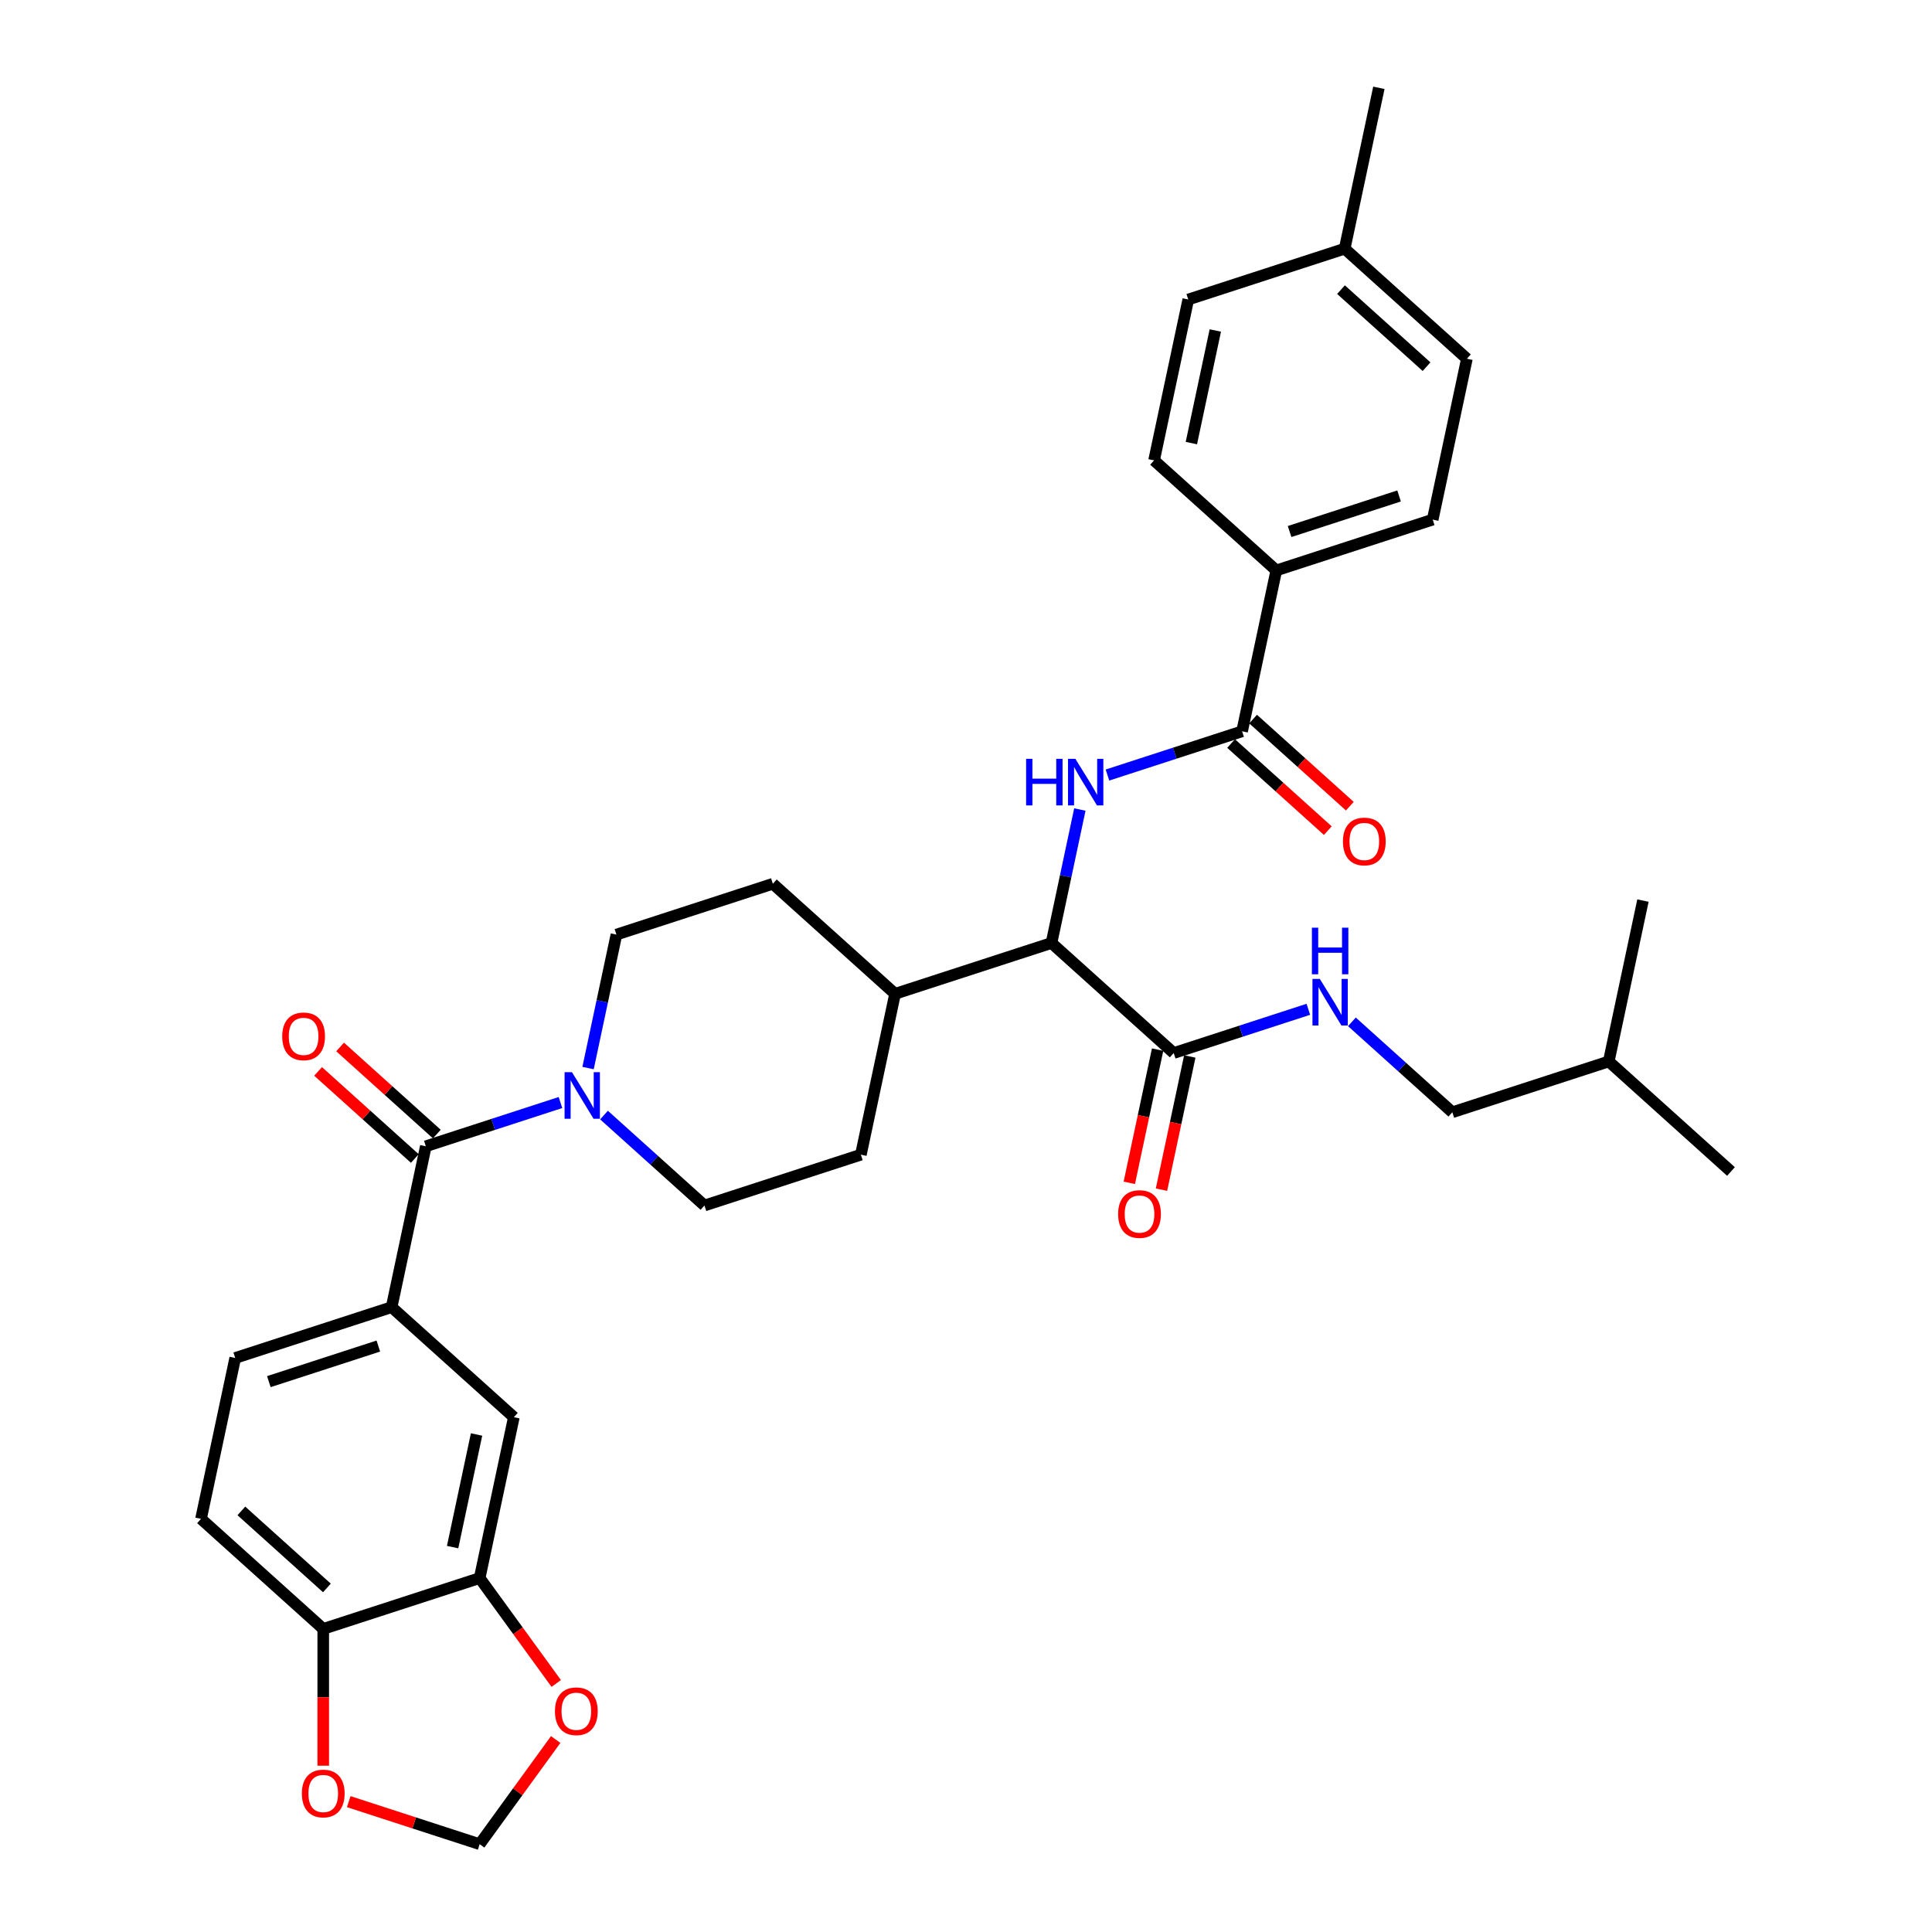 <?xml version='1.0' encoding='iso-8859-1'?>
<svg version='1.1' baseProfile='full'
              xmlns='http://www.w3.org/2000/svg'
                      xmlns:rdkit='http://www.rdkit.org/xml'
                      xmlns:xlink='http://www.w3.org/1999/xlink'
                  xml:space='preserve'
width='1000px' height='1000px' viewBox='0 0 1000 1000'>
<!-- END OF HEADER -->
<rect style='opacity:1.0;fill:#FFFFFF;stroke:none' width='1000' height='1000' x='0' y='0'> </rect>
<path class='bond-0' d='M 104.048,786.152 L 167.31,843.113' style='fill:none;fill-rule:evenodd;stroke:#000000;stroke-width:6px;stroke-linecap:butt;stroke-linejoin:miter;stroke-opacity:1' />
<path class='bond-0' d='M 124.93,782.044 L 169.213,821.917' style='fill:none;fill-rule:evenodd;stroke:#000000;stroke-width:6px;stroke-linecap:butt;stroke-linejoin:miter;stroke-opacity:1' />
<path class='bond-1' d='M 104.048,786.152 L 121.747,702.886' style='fill:none;fill-rule:evenodd;stroke:#000000;stroke-width:6px;stroke-linecap:butt;stroke-linejoin:miter;stroke-opacity:1' />
<path class='bond-2' d='M 312.637,577.157 L 338.633,600.563' style='fill:none;fill-rule:evenodd;stroke:#0000FF;stroke-width:6px;stroke-linecap:butt;stroke-linejoin:miter;stroke-opacity:1' />
<path class='bond-2' d='M 338.633,600.563 L 364.628,623.969' style='fill:none;fill-rule:evenodd;stroke:#000000;stroke-width:6px;stroke-linecap:butt;stroke-linejoin:miter;stroke-opacity:1' />
<path class='bond-3' d='M 290.096,570.671 L 255.251,581.992' style='fill:none;fill-rule:evenodd;stroke:#0000FF;stroke-width:6px;stroke-linecap:butt;stroke-linejoin:miter;stroke-opacity:1' />
<path class='bond-3' d='M 255.251,581.992 L 220.406,593.314' style='fill:none;fill-rule:evenodd;stroke:#000000;stroke-width:6px;stroke-linecap:butt;stroke-linejoin:miter;stroke-opacity:1' />
<path class='bond-4' d='M 304.381,552.827 L 311.723,518.284' style='fill:none;fill-rule:evenodd;stroke:#0000FF;stroke-width:6px;stroke-linecap:butt;stroke-linejoin:miter;stroke-opacity:1' />
<path class='bond-4' d='M 311.723,518.284 L 319.065,483.742' style='fill:none;fill-rule:evenodd;stroke:#000000;stroke-width:6px;stroke-linecap:butt;stroke-linejoin:miter;stroke-opacity:1' />
<path class='bond-5' d='M 226.102,586.988 L 201.069,564.448' style='fill:none;fill-rule:evenodd;stroke:#000000;stroke-width:6px;stroke-linecap:butt;stroke-linejoin:miter;stroke-opacity:1' />
<path class='bond-5' d='M 201.069,564.448 L 176.036,541.908' style='fill:none;fill-rule:evenodd;stroke:#FF0000;stroke-width:6px;stroke-linecap:butt;stroke-linejoin:miter;stroke-opacity:1' />
<path class='bond-5' d='M 214.71,599.64 L 189.677,577.1' style='fill:none;fill-rule:evenodd;stroke:#000000;stroke-width:6px;stroke-linecap:butt;stroke-linejoin:miter;stroke-opacity:1' />
<path class='bond-5' d='M 189.677,577.1 L 164.643,554.56' style='fill:none;fill-rule:evenodd;stroke:#FF0000;stroke-width:6px;stroke-linecap:butt;stroke-linejoin:miter;stroke-opacity:1' />
<path class='bond-6' d='M 220.406,593.314 L 202.707,676.581' style='fill:none;fill-rule:evenodd;stroke:#000000;stroke-width:6px;stroke-linecap:butt;stroke-linejoin:miter;stroke-opacity:1' />
<path class='bond-7' d='M 121.747,702.886 L 202.707,676.581' style='fill:none;fill-rule:evenodd;stroke:#000000;stroke-width:6px;stroke-linecap:butt;stroke-linejoin:miter;stroke-opacity:1' />
<path class='bond-7' d='M 139.152,715.132 L 195.825,696.718' style='fill:none;fill-rule:evenodd;stroke:#000000;stroke-width:6px;stroke-linecap:butt;stroke-linejoin:miter;stroke-opacity:1' />
<path class='bond-8' d='M 202.707,676.581 L 265.969,733.541' style='fill:none;fill-rule:evenodd;stroke:#000000;stroke-width:6px;stroke-linecap:butt;stroke-linejoin:miter;stroke-opacity:1' />
<path class='bond-9' d='M 751.73,575.708 L 832.69,549.402' style='fill:none;fill-rule:evenodd;stroke:#000000;stroke-width:6px;stroke-linecap:butt;stroke-linejoin:miter;stroke-opacity:1' />
<path class='bond-10' d='M 751.73,575.708 L 725.735,552.302' style='fill:none;fill-rule:evenodd;stroke:#000000;stroke-width:6px;stroke-linecap:butt;stroke-linejoin:miter;stroke-opacity:1' />
<path class='bond-10' d='M 725.735,552.302 L 699.739,528.895' style='fill:none;fill-rule:evenodd;stroke:#0000FF;stroke-width:6px;stroke-linecap:butt;stroke-linejoin:miter;stroke-opacity:1' />
<path class='bond-11' d='M 599.182,543.283 L 591.854,577.757' style='fill:none;fill-rule:evenodd;stroke:#000000;stroke-width:6px;stroke-linecap:butt;stroke-linejoin:miter;stroke-opacity:1' />
<path class='bond-11' d='M 591.854,577.757 L 584.526,612.231' style='fill:none;fill-rule:evenodd;stroke:#FF0000;stroke-width:6px;stroke-linecap:butt;stroke-linejoin:miter;stroke-opacity:1' />
<path class='bond-11' d='M 615.835,546.823 L 608.507,581.297' style='fill:none;fill-rule:evenodd;stroke:#000000;stroke-width:6px;stroke-linecap:butt;stroke-linejoin:miter;stroke-opacity:1' />
<path class='bond-11' d='M 608.507,581.297 L 601.18,615.771' style='fill:none;fill-rule:evenodd;stroke:#FF0000;stroke-width:6px;stroke-linecap:butt;stroke-linejoin:miter;stroke-opacity:1' />
<path class='bond-12' d='M 607.508,545.053 L 642.353,533.731' style='fill:none;fill-rule:evenodd;stroke:#000000;stroke-width:6px;stroke-linecap:butt;stroke-linejoin:miter;stroke-opacity:1' />
<path class='bond-12' d='M 642.353,533.731 L 677.198,522.409' style='fill:none;fill-rule:evenodd;stroke:#0000FF;stroke-width:6px;stroke-linecap:butt;stroke-linejoin:miter;stroke-opacity:1' />
<path class='bond-13' d='M 607.508,545.053 L 544.247,488.092' style='fill:none;fill-rule:evenodd;stroke:#000000;stroke-width:6px;stroke-linecap:butt;stroke-linejoin:miter;stroke-opacity:1' />
<path class='bond-14' d='M 832.69,549.402 L 895.952,606.363' style='fill:none;fill-rule:evenodd;stroke:#000000;stroke-width:6px;stroke-linecap:butt;stroke-linejoin:miter;stroke-opacity:1' />
<path class='bond-15' d='M 832.69,549.402 L 850.389,466.136' style='fill:none;fill-rule:evenodd;stroke:#000000;stroke-width:6px;stroke-linecap:butt;stroke-linejoin:miter;stroke-opacity:1' />
<path class='bond-16' d='M 660.605,295.254 L 741.565,268.948' style='fill:none;fill-rule:evenodd;stroke:#000000;stroke-width:6px;stroke-linecap:butt;stroke-linejoin:miter;stroke-opacity:1' />
<path class='bond-16' d='M 667.488,275.116 L 724.16,256.702' style='fill:none;fill-rule:evenodd;stroke:#000000;stroke-width:6px;stroke-linecap:butt;stroke-linejoin:miter;stroke-opacity:1' />
<path class='bond-17' d='M 660.605,295.254 L 597.343,238.293' style='fill:none;fill-rule:evenodd;stroke:#000000;stroke-width:6px;stroke-linecap:butt;stroke-linejoin:miter;stroke-opacity:1' />
<path class='bond-18' d='M 660.605,295.254 L 642.906,378.52' style='fill:none;fill-rule:evenodd;stroke:#000000;stroke-width:6px;stroke-linecap:butt;stroke-linejoin:miter;stroke-opacity:1' />
<path class='bond-19' d='M 573.217,401.163 L 608.061,389.842' style='fill:none;fill-rule:evenodd;stroke:#0000FF;stroke-width:6px;stroke-linecap:butt;stroke-linejoin:miter;stroke-opacity:1' />
<path class='bond-19' d='M 608.061,389.842 L 642.906,378.52' style='fill:none;fill-rule:evenodd;stroke:#000000;stroke-width:6px;stroke-linecap:butt;stroke-linejoin:miter;stroke-opacity:1' />
<path class='bond-20' d='M 558.931,419.008 L 551.589,453.55' style='fill:none;fill-rule:evenodd;stroke:#0000FF;stroke-width:6px;stroke-linecap:butt;stroke-linejoin:miter;stroke-opacity:1' />
<path class='bond-20' d='M 551.589,453.55 L 544.247,488.092' style='fill:none;fill-rule:evenodd;stroke:#000000;stroke-width:6px;stroke-linecap:butt;stroke-linejoin:miter;stroke-opacity:1' />
<path class='bond-21' d='M 637.21,384.846 L 662.243,407.386' style='fill:none;fill-rule:evenodd;stroke:#000000;stroke-width:6px;stroke-linecap:butt;stroke-linejoin:miter;stroke-opacity:1' />
<path class='bond-21' d='M 662.243,407.386 L 687.277,429.926' style='fill:none;fill-rule:evenodd;stroke:#FF0000;stroke-width:6px;stroke-linecap:butt;stroke-linejoin:miter;stroke-opacity:1' />
<path class='bond-21' d='M 648.602,372.194 L 673.636,394.734' style='fill:none;fill-rule:evenodd;stroke:#000000;stroke-width:6px;stroke-linecap:butt;stroke-linejoin:miter;stroke-opacity:1' />
<path class='bond-21' d='M 673.636,394.734 L 698.669,417.274' style='fill:none;fill-rule:evenodd;stroke:#FF0000;stroke-width:6px;stroke-linecap:butt;stroke-linejoin:miter;stroke-opacity:1' />
<path class='bond-22' d='M 741.565,268.948 L 759.264,185.682' style='fill:none;fill-rule:evenodd;stroke:#000000;stroke-width:6px;stroke-linecap:butt;stroke-linejoin:miter;stroke-opacity:1' />
<path class='bond-23' d='M 445.588,597.664 L 364.628,623.969' style='fill:none;fill-rule:evenodd;stroke:#000000;stroke-width:6px;stroke-linecap:butt;stroke-linejoin:miter;stroke-opacity:1' />
<path class='bond-24' d='M 445.588,597.664 L 463.287,514.398' style='fill:none;fill-rule:evenodd;stroke:#000000;stroke-width:6px;stroke-linecap:butt;stroke-linejoin:miter;stroke-opacity:1' />
<path class='bond-25' d='M 463.287,514.398 L 400.025,457.437' style='fill:none;fill-rule:evenodd;stroke:#000000;stroke-width:6px;stroke-linecap:butt;stroke-linejoin:miter;stroke-opacity:1' />
<path class='bond-26' d='M 463.287,514.398 L 544.247,488.092' style='fill:none;fill-rule:evenodd;stroke:#000000;stroke-width:6px;stroke-linecap:butt;stroke-linejoin:miter;stroke-opacity:1' />
<path class='bond-27' d='M 400.025,457.437 L 319.065,483.742' style='fill:none;fill-rule:evenodd;stroke:#000000;stroke-width:6px;stroke-linecap:butt;stroke-linejoin:miter;stroke-opacity:1' />
<path class='bond-28' d='M 597.343,238.293 L 615.042,155.026' style='fill:none;fill-rule:evenodd;stroke:#000000;stroke-width:6px;stroke-linecap:butt;stroke-linejoin:miter;stroke-opacity:1' />
<path class='bond-28' d='M 616.652,229.343 L 629.041,171.056' style='fill:none;fill-rule:evenodd;stroke:#000000;stroke-width:6px;stroke-linecap:butt;stroke-linejoin:miter;stroke-opacity:1' />
<path class='bond-29' d='M 615.042,155.026 L 696.002,128.721' style='fill:none;fill-rule:evenodd;stroke:#000000;stroke-width:6px;stroke-linecap:butt;stroke-linejoin:miter;stroke-opacity:1' />
<path class='bond-30' d='M 759.264,185.682 L 696.002,128.721' style='fill:none;fill-rule:evenodd;stroke:#000000;stroke-width:6px;stroke-linecap:butt;stroke-linejoin:miter;stroke-opacity:1' />
<path class='bond-30' d='M 738.382,189.79 L 694.1,149.917' style='fill:none;fill-rule:evenodd;stroke:#000000;stroke-width:6px;stroke-linecap:butt;stroke-linejoin:miter;stroke-opacity:1' />
<path class='bond-31' d='M 696.002,128.721 L 713.701,45.455' style='fill:none;fill-rule:evenodd;stroke:#000000;stroke-width:6px;stroke-linecap:butt;stroke-linejoin:miter;stroke-opacity:1' />
<path class='bond-32' d='M 265.969,733.541 L 248.27,816.808' style='fill:none;fill-rule:evenodd;stroke:#000000;stroke-width:6px;stroke-linecap:butt;stroke-linejoin:miter;stroke-opacity:1' />
<path class='bond-32' d='M 246.661,742.492 L 234.272,800.778' style='fill:none;fill-rule:evenodd;stroke:#000000;stroke-width:6px;stroke-linecap:butt;stroke-linejoin:miter;stroke-opacity:1' />
<path class='bond-33' d='M 167.31,843.113 L 248.27,816.808' style='fill:none;fill-rule:evenodd;stroke:#000000;stroke-width:6px;stroke-linecap:butt;stroke-linejoin:miter;stroke-opacity:1' />
<path class='bond-34' d='M 167.31,843.113 L 167.31,878.517' style='fill:none;fill-rule:evenodd;stroke:#000000;stroke-width:6px;stroke-linecap:butt;stroke-linejoin:miter;stroke-opacity:1' />
<path class='bond-34' d='M 167.31,878.517 L 167.31,913.922' style='fill:none;fill-rule:evenodd;stroke:#FF0000;stroke-width:6px;stroke-linecap:butt;stroke-linejoin:miter;stroke-opacity:1' />
<path class='bond-35' d='M 248.27,816.808 L 268.087,844.083' style='fill:none;fill-rule:evenodd;stroke:#000000;stroke-width:6px;stroke-linecap:butt;stroke-linejoin:miter;stroke-opacity:1' />
<path class='bond-35' d='M 268.087,844.083 L 287.903,871.358' style='fill:none;fill-rule:evenodd;stroke:#FF0000;stroke-width:6px;stroke-linecap:butt;stroke-linejoin:miter;stroke-opacity:1' />
<path class='bond-36' d='M 287.631,900.369 L 267.951,927.457' style='fill:none;fill-rule:evenodd;stroke:#FF0000;stroke-width:6px;stroke-linecap:butt;stroke-linejoin:miter;stroke-opacity:1' />
<path class='bond-36' d='M 267.951,927.457 L 248.27,954.545' style='fill:none;fill-rule:evenodd;stroke:#000000;stroke-width:6px;stroke-linecap:butt;stroke-linejoin:miter;stroke-opacity:1' />
<path class='bond-37' d='M 248.27,954.545 L 214.387,943.536' style='fill:none;fill-rule:evenodd;stroke:#000000;stroke-width:6px;stroke-linecap:butt;stroke-linejoin:miter;stroke-opacity:1' />
<path class='bond-37' d='M 214.387,943.536 L 180.504,932.527' style='fill:none;fill-rule:evenodd;stroke:#FF0000;stroke-width:6px;stroke-linecap:butt;stroke-linejoin:miter;stroke-opacity:1' />
<path  class='atom-1' d='M 296.038 554.955
L 303.937 567.724
Q 304.72 568.984, 305.98 571.265
Q 307.24 573.546, 307.308 573.683
L 307.308 554.955
L 310.509 554.955
L 310.509 579.063
L 307.206 579.063
L 298.728 565.102
Q 297.74 563.467, 296.684 561.595
Q 295.663 559.722, 295.357 559.143
L 295.357 579.063
L 292.224 579.063
L 292.224 554.955
L 296.038 554.955
' fill='#0000FF'/>
<path  class='atom-3' d='M 146.078 536.421
Q 146.078 530.633, 148.939 527.398
Q 151.799 524.163, 157.145 524.163
Q 162.491 524.163, 165.351 527.398
Q 168.211 530.633, 168.211 536.421
Q 168.211 542.278, 165.317 545.615
Q 162.423 548.918, 157.145 548.918
Q 151.833 548.918, 148.939 545.615
Q 146.078 542.312, 146.078 536.421
M 157.145 546.194
Q 160.822 546.194, 162.797 543.742
Q 164.806 541.257, 164.806 536.421
Q 164.806 531.688, 162.797 529.305
Q 160.822 526.887, 157.145 526.887
Q 153.467 526.887, 151.458 529.271
Q 149.483 531.654, 149.483 536.421
Q 149.483 541.291, 151.458 543.742
Q 153.467 546.194, 157.145 546.194
' fill='#FF0000'/>
<path  class='atom-8' d='M 578.743 628.387
Q 578.743 622.599, 581.603 619.364
Q 584.464 616.129, 589.81 616.129
Q 595.156 616.129, 598.016 619.364
Q 600.876 622.599, 600.876 628.387
Q 600.876 634.244, 597.982 637.581
Q 595.087 640.884, 589.81 640.884
Q 584.498 640.884, 581.603 637.581
Q 578.743 634.278, 578.743 628.387
M 589.81 638.16
Q 593.487 638.16, 595.462 635.708
Q 597.471 633.222, 597.471 628.387
Q 597.471 623.654, 595.462 621.271
Q 593.487 618.853, 589.81 618.853
Q 586.132 618.853, 584.123 621.237
Q 582.148 623.62, 582.148 628.387
Q 582.148 633.256, 584.123 635.708
Q 586.132 638.16, 589.81 638.16
' fill='#FF0000'/>
<path  class='atom-9' d='M 683.14 506.693
L 691.039 519.462
Q 691.823 520.722, 693.082 523.004
Q 694.342 525.285, 694.41 525.421
L 694.41 506.693
L 697.611 506.693
L 697.611 530.801
L 694.308 530.801
L 685.83 516.84
Q 684.842 515.206, 683.787 513.333
Q 682.765 511.46, 682.459 510.881
L 682.459 530.801
L 679.326 530.801
L 679.326 506.693
L 683.14 506.693
' fill='#0000FF'/>
<path  class='atom-9' d='M 679.037 480.175
L 682.305 480.175
L 682.305 490.424
L 694.632 490.424
L 694.632 480.175
L 697.901 480.175
L 697.901 504.282
L 694.632 504.282
L 694.632 493.148
L 682.305 493.148
L 682.305 504.282
L 679.037 504.282
L 679.037 480.175
' fill='#0000FF'/>
<path  class='atom-12' d='M 531.113 392.772
L 534.382 392.772
L 534.382 403.021
L 546.708 403.021
L 546.708 392.772
L 549.977 392.772
L 549.977 416.88
L 546.708 416.88
L 546.708 405.745
L 534.382 405.745
L 534.382 416.88
L 531.113 416.88
L 531.113 392.772
' fill='#0000FF'/>
<path  class='atom-12' d='M 556.617 392.772
L 564.517 405.541
Q 565.3 406.801, 566.56 409.082
Q 567.82 411.363, 567.888 411.5
L 567.888 392.772
L 571.088 392.772
L 571.088 416.88
L 567.786 416.88
L 559.307 402.919
Q 558.319 401.284, 557.264 399.412
Q 556.242 397.539, 555.936 396.96
L 555.936 416.88
L 552.803 416.88
L 552.803 392.772
L 556.617 392.772
' fill='#0000FF'/>
<path  class='atom-14' d='M 695.101 435.549
Q 695.101 429.76, 697.961 426.526
Q 700.821 423.291, 706.167 423.291
Q 711.513 423.291, 714.374 426.526
Q 717.234 429.76, 717.234 435.549
Q 717.234 441.406, 714.34 444.743
Q 711.445 448.046, 706.167 448.046
Q 700.856 448.046, 697.961 444.743
Q 695.101 441.44, 695.101 435.549
M 706.167 445.321
Q 709.845 445.321, 711.82 442.87
Q 713.829 440.384, 713.829 435.549
Q 713.829 430.816, 711.82 428.432
Q 709.845 426.015, 706.167 426.015
Q 702.49 426.015, 700.481 428.398
Q 698.506 430.782, 698.506 435.549
Q 698.506 440.418, 700.481 442.87
Q 702.49 445.321, 706.167 445.321
' fill='#FF0000'/>
<path  class='atom-32' d='M 287.24 885.745
Q 287.24 879.956, 290.1 876.721
Q 292.96 873.486, 298.306 873.486
Q 303.652 873.486, 306.512 876.721
Q 309.373 879.956, 309.373 885.745
Q 309.373 891.601, 306.478 894.938
Q 303.584 898.241, 298.306 898.241
Q 292.994 898.241, 290.1 894.938
Q 287.24 891.635, 287.24 885.745
M 298.306 895.517
Q 301.984 895.517, 303.959 893.066
Q 305.968 890.58, 305.968 885.745
Q 305.968 881.012, 303.959 878.628
Q 301.984 876.211, 298.306 876.211
Q 294.629 876.211, 292.62 878.594
Q 290.645 880.978, 290.645 885.745
Q 290.645 890.614, 292.62 893.066
Q 294.629 895.517, 298.306 895.517
' fill='#FF0000'/>
<path  class='atom-34' d='M 156.243 928.308
Q 156.243 922.519, 159.104 919.285
Q 161.964 916.05, 167.31 916.05
Q 172.656 916.05, 175.516 919.285
Q 178.376 922.519, 178.376 928.308
Q 178.376 934.165, 175.482 937.502
Q 172.588 940.805, 167.31 940.805
Q 161.998 940.805, 159.104 937.502
Q 156.243 934.199, 156.243 928.308
M 167.31 938.081
Q 170.987 938.081, 172.962 935.629
Q 174.971 933.143, 174.971 928.308
Q 174.971 923.575, 172.962 921.191
Q 170.987 918.774, 167.31 918.774
Q 163.632 918.774, 161.623 921.157
Q 159.648 923.541, 159.648 928.308
Q 159.648 933.177, 161.623 935.629
Q 163.632 938.081, 167.31 938.081
' fill='#FF0000'/>
</svg>

